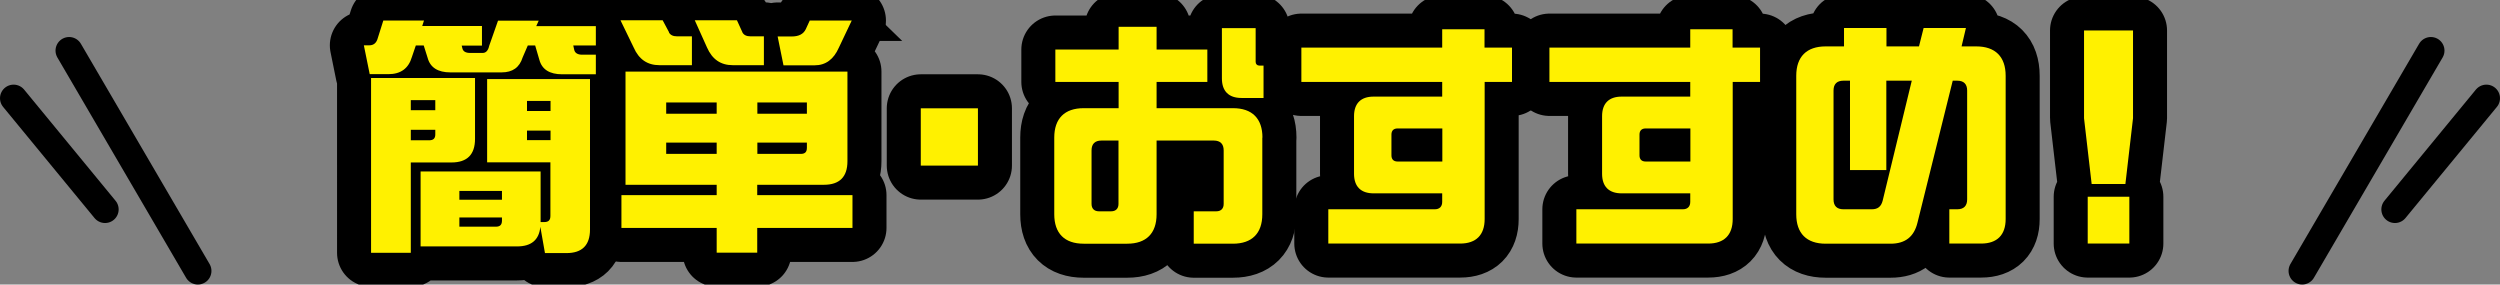 <?xml version="1.0" encoding="UTF-8"?>
<svg id="_レイヤー_2" data-name="レイヤー 2" xmlns="http://www.w3.org/2000/svg" width="183.73" height="20.91" viewBox="0 0 183.73 20.91">
  <rect x="0" y="0" width="183.73" height="20.91" fill="#808080" stroke="none"/>
  <defs>
    <style>
      .cls-1 {
        stroke-miterlimit: 10;
        stroke-width: 3px;
      }

      .cls-1, .cls-2 {
        fill: #fff100;
      }

      .cls-1, .cls-3, .cls-4 {
        stroke: #000;
      }

      .cls-3 {
        stroke-linecap: round;
        stroke-width: 2px;
      }

      .cls-3, .cls-4 {
        fill: none;
        stroke-linejoin: round;
      }

      .cls-4 {
        stroke-linecap: square;
        stroke-width: 5px;
      }
    </style>
  </defs>
  <g id="main">
    <g>
      <g>
        <g>
          <path class="cls-1" d="m43.79,3.34h-1.66l.07.32c.05.23.25.36.58.36h1.01v1.44h-2.48c-.92,0-1.48-.36-1.67-1.06l-.31-1.06h-.54l-.38.88c-.23.74-.74,1.1-1.55,1.1h-3.76c-.92,0-1.48-.36-1.67-1.06l-.29-.92h-.58l-.29.85c-.25.85-.83,1.26-1.73,1.26h-1.37l-.43-2.12h.41c.31,0,.52-.18.61-.52l.41-1.3h2.99l-.13.4h4.39v1.44h-1.49l.05.2c.05.23.25.34.56.34h.94c.23,0,.4-.18.47-.52l.65-1.85h2.99l-.18.4h4.38v1.44Zm-8.88,2.4v4.47c0,1.15-.58,1.73-1.73,1.73h-2.99v6.64h-2.92V5.73h7.63Zm-2.92,1.62h-1.8v.74h1.8v-.74Zm-1.8,2.95h1.35c.31,0,.45-.14.45-.43v-.34h-1.8v.77Zm9.54,6.01h.27c.31,0,.45-.14.45-.45v-3.94h-4.65v-6.12h7.56v11.06c0,1.15-.58,1.73-1.73,1.73h-1.58l-.34-1.93c-.09.95-.65,1.44-1.71,1.44h-7.09v-5.51h8.82v3.73Zm-2.84-2.29h-3.13v.65h3.13v-.65Zm-3.13,2.63h2.68c.31,0,.45-.14.45-.45v-.23h-3.13v.68Zm6.7-9.24h-1.73v.74h1.73v-.74Zm-1.73,2.88h1.73v-.7h-1.73v.7Z"/>
          <path class="cls-1" d="m49.16,2.38c.11.2.31.29.59.29h1.1v2.12h-2.39c-.88,0-1.51-.43-1.89-1.3l-.97-2h3.1l.47.88Zm6.5,16.19h-2.99v-1.82h-7v-2.41h7v-.76h-6.7V5.26h16.31v6.59c0,1.15-.58,1.73-1.73,1.73h-4.9v.76h7v2.41h-7v1.82Zm-6.7-11.04v.83h3.71v-.83h-3.71Zm0,2.95v.83h3.71v-.83h-3.71Zm5.6-8.1c.11.2.31.29.59.29h.99v2.12h-2.29c-.88,0-1.51-.43-1.89-1.3l-.9-2h3.1l.4.88Zm4.74,5.98v-.83h-3.64v.83h3.64Zm-.45,2.95c.31,0,.45-.14.45-.45v-.38h-3.64v.83h3.19Zm3.75-9.81l-.95,2c-.38.86-.97,1.3-1.78,1.3h-2.29l-.43-2.12h1.04c.52,0,.86-.18,1.03-.54l.29-.63h3.1Z"/>
          <path class="cls-1" d="m67.67,7.96h4.2v4.21h-4.2v-4.21Z"/>
          <path class="cls-1" d="m92.77,10.11v5.64c0,1.4-.76,2.16-2.16,2.16h-2.88v-2.38h1.66c.34,0,.54-.2.54-.54v-3.94c0-.47-.25-.72-.72-.72h-4.21v5.42c0,1.4-.76,2.16-2.16,2.16h-3.2c-1.4,0-2.16-.76-2.16-2.16v-5.64c0-1.4.76-2.16,2.16-2.16h2.57v-1.93h-4.65v-2.38h4.65v-1.67h2.79v1.67h3.73v2.38h-3.73v1.93h5.62c1.4,0,2.16.76,2.16,2.16Zm-10.57.22h-1.26c-.47,0-.72.25-.72.72v3.94c0,.34.2.54.54.54h.9c.34,0,.54-.2.54-.54v-4.66Zm10.66-5.51v2.38h-1.62c-.94,0-1.44-.5-1.44-1.44v-3.69h2.48v2.48c0,.16.11.27.27.27h.31Z"/>
          <path class="cls-1" d="m111.13,6.02h-2.02v10.08c0,1.17-.63,1.8-1.8,1.8h-9.69v-2.52h7.83c.34,0,.54-.2.54-.54v-.63h-5.04c-.94,0-1.44-.5-1.44-1.44v-4.23c0-.94.5-1.44,1.44-1.44h5.04v-1.08h-10.35v-2.52h10.35v-1.35h3.11v1.35h2.02v2.52Zm-5.13,5.85v-2.43h-3.29c-.29,0-.45.16-.45.45v1.53c0,.29.16.45.45.45h3.29Z"/>
          <path class="cls-1" d="m129.36,6.02h-2.02v10.08c0,1.17-.63,1.8-1.8,1.8h-9.69v-2.52h7.83c.34,0,.54-.2.54-.54v-.63h-5.04c-.94,0-1.44-.5-1.44-1.44v-4.23c0-.94.5-1.44,1.44-1.44h5.04v-1.08h-10.35v-2.52h10.35v-1.35h3.11v1.35h2.02v2.52Zm-5.13,5.85v-2.43h-3.29c-.29,0-.45.16-.45.45v1.53c0,.29.16.45.45.45h3.29Z"/>
          <path class="cls-1" d="m132.01,15.74V5.57c0-1.4.76-2.16,2.16-2.16h1.35v-1.35h3.12v1.35h2.39l.34-1.35h3.11l-.32,1.35h1.08c1.4,0,2.16.76,2.16,2.16v10.53c0,1.17-.63,1.8-1.8,1.8h-2.34v-2.52h.59c.47,0,.72-.25.72-.72V6.65c0-.47-.25-.72-.72-.72h-.34l-2.59,10.43c-.25,1.04-.9,1.55-1.98,1.55h-4.77c-1.4,0-2.16-.76-2.16-2.16Zm5.56-.36c.43,0,.68-.2.79-.63l2.14-8.82h-1.87v6.57h-2.67v-6.57h-.49c-.47,0-.72.25-.72.72v8.01c0,.47.25.72.72.72h2.09Z"/>
          <path class="cls-1" d="m153.16,8.68V2.24h3.6v6.45l-.56,4.83h-2.48l-.56-4.83Zm.27,5.78h3.06v3.44h-3.06v-3.44Z"/>
        </g>
        <g>
          <path class="cls-4" d="m43.79,3.34h-1.66l.07.32c.05.23.25.36.58.36h1.01v1.44h-2.48c-.92,0-1.48-.36-1.67-1.06l-.31-1.06h-.54l-.38.88c-.23.74-.74,1.1-1.55,1.1h-3.76c-.92,0-1.48-.36-1.67-1.06l-.29-.92h-.58l-.29.85c-.25.85-.83,1.26-1.73,1.26h-1.37l-.43-2.12h.41c.31,0,.52-.18.61-.52l.41-1.3h2.99l-.13.4h4.39v1.44h-1.49l.05.2c.05.23.25.34.56.34h.94c.23,0,.4-.18.47-.52l.65-1.85h2.99l-.18.4h4.38v1.44Zm-8.88,2.4v4.47c0,1.15-.58,1.73-1.73,1.73h-2.99v6.64h-2.92V5.73h7.63Zm-2.92,1.62h-1.8v.74h1.8v-.74Zm-1.8,2.95h1.35c.31,0,.45-.14.45-.43v-.34h-1.8v.77Zm9.54,6.01h.27c.31,0,.45-.14.45-.45v-3.94h-4.65v-6.12h7.56v11.06c0,1.15-.58,1.73-1.73,1.73h-1.58l-.34-1.93c-.09.95-.65,1.44-1.71,1.44h-7.09v-5.51h8.82v3.73Zm-2.84-2.29h-3.13v.65h3.13v-.65Zm-3.13,2.63h2.68c.31,0,.45-.14.45-.45v-.23h-3.13v.68Zm6.7-9.24h-1.73v.74h1.73v-.74Zm-1.73,2.88h1.73v-.7h-1.73v.7Z"/>
          <path class="cls-4" d="m49.16,2.38c.11.2.31.29.59.29h1.1v2.12h-2.39c-.88,0-1.51-.43-1.89-1.3l-.97-2h3.1l.47.88Zm6.5,16.19h-2.99v-1.82h-7v-2.41h7v-.76h-6.7V5.26h16.31v6.59c0,1.15-.58,1.73-1.73,1.73h-4.9v.76h7v2.41h-7v1.82Zm-6.7-11.04v.83h3.71v-.83h-3.71Zm0,2.95v.83h3.71v-.83h-3.71Zm5.6-8.1c.11.2.31.29.59.29h.99v2.12h-2.29c-.88,0-1.51-.43-1.89-1.3l-.9-2h3.1l.4.88Zm4.74,5.98v-.83h-3.64v.83h3.64Zm-.45,2.95c.31,0,.45-.14.45-.45v-.38h-3.64v.83h3.19Zm3.75-9.81l-.95,2c-.38.86-.97,1.3-1.78,1.3h-2.29l-.43-2.12h1.04c.52,0,.86-.18,1.03-.54l.29-.63h3.1Z"/>
          <path class="cls-4" d="m67.67,7.96h4.2v4.21h-4.2v-4.21Z"/>
          <path class="cls-4" d="m92.77,10.11v5.64c0,1.4-.76,2.16-2.16,2.16h-2.88v-2.38h1.66c.34,0,.54-.2.54-.54v-3.94c0-.47-.25-.72-.72-.72h-4.21v5.42c0,1.4-.76,2.16-2.16,2.16h-3.2c-1.4,0-2.16-.76-2.16-2.16v-5.64c0-1.4.76-2.16,2.16-2.16h2.57v-1.93h-4.65v-2.38h4.65v-1.67h2.79v1.67h3.73v2.38h-3.73v1.93h5.62c1.4,0,2.16.76,2.16,2.16Zm-10.57.22h-1.26c-.47,0-.72.25-.72.72v3.94c0,.34.2.54.54.54h.9c.34,0,.54-.2.54-.54v-4.66Zm10.66-5.51v2.38h-1.62c-.94,0-1.44-.5-1.44-1.44v-3.69h2.48v2.48c0,.16.11.27.27.27h.31Z"/>
          <path class="cls-4" d="m111.13,6.02h-2.02v10.08c0,1.17-.63,1.8-1.8,1.8h-9.69v-2.52h7.83c.34,0,.54-.2.54-.54v-.63h-5.04c-.94,0-1.44-.5-1.44-1.44v-4.23c0-.94.5-1.44,1.44-1.44h5.04v-1.08h-10.35v-2.52h10.35v-1.35h3.11v1.35h2.02v2.52Zm-5.13,5.85v-2.43h-3.29c-.29,0-.45.16-.45.45v1.53c0,.29.16.45.45.45h3.29Z"/>
          <path class="cls-4" d="m129.36,6.02h-2.02v10.08c0,1.17-.63,1.8-1.8,1.8h-9.69v-2.52h7.83c.34,0,.54-.2.54-.54v-.63h-5.04c-.94,0-1.44-.5-1.44-1.44v-4.23c0-.94.5-1.44,1.44-1.44h5.04v-1.08h-10.35v-2.52h10.35v-1.35h3.11v1.35h2.02v2.52Zm-5.13,5.85v-2.43h-3.29c-.29,0-.45.16-.45.45v1.53c0,.29.16.45.45.45h3.29Z"/>
          <path class="cls-4" d="m132.01,15.74V5.57c0-1.4.76-2.16,2.16-2.16h1.35v-1.35h3.12v1.35h2.39l.34-1.35h3.11l-.32,1.35h1.08c1.4,0,2.16.76,2.16,2.16v10.53c0,1.17-.63,1.8-1.8,1.8h-2.34v-2.52h.59c.47,0,.72-.25.72-.72V6.65c0-.47-.25-.72-.72-.72h-.34l-2.59,10.43c-.25,1.04-.9,1.55-1.98,1.55h-4.77c-1.4,0-2.16-.76-2.16-2.16Zm5.56-.36c.43,0,.68-.2.79-.63l2.14-8.82h-1.87v6.57h-2.67v-6.57h-.49c-.47,0-.72.25-.72.72v8.01c0,.47.25.72.72.72h2.09Z"/>
          <path class="cls-4" d="m153.16,8.68V2.24h3.6v6.45l-.56,4.83h-2.48l-.56-4.83Zm.27,5.78h3.06v3.44h-3.06v-3.44Z"/>
        </g>
        <g>
          <path class="cls-2" d="m43.79,3.34h-1.66l.07.32c.05.23.25.36.58.36h1.01v1.44h-2.48c-.92,0-1.48-.36-1.67-1.06l-.31-1.06h-.54l-.38.88c-.23.74-.74,1.1-1.55,1.1h-3.76c-.92,0-1.48-.36-1.67-1.06l-.29-.92h-.58l-.29.85c-.25.85-.83,1.26-1.73,1.26h-1.37l-.43-2.12h.41c.31,0,.52-.18.61-.52l.41-1.3h2.99l-.13.4h4.39v1.44h-1.49l.05.2c.05.23.25.34.56.34h.94c.23,0,.4-.18.47-.52l.65-1.85h2.99l-.18.4h4.38v1.44Zm-8.88,2.4v4.47c0,1.15-.58,1.73-1.73,1.73h-2.99v6.64h-2.92V5.73h7.63Zm-2.92,1.62h-1.8v.74h1.8v-.74Zm-1.8,2.95h1.35c.31,0,.45-.14.45-.43v-.34h-1.8v.77Zm9.54,6.01h.27c.31,0,.45-.14.45-.45v-3.94h-4.65v-6.12h7.56v11.06c0,1.15-.58,1.73-1.73,1.73h-1.58l-.34-1.93c-.09.95-.65,1.44-1.71,1.44h-7.09v-5.51h8.82v3.73Zm-2.84-2.29h-3.13v.65h3.13v-.65Zm-3.13,2.63h2.68c.31,0,.45-.14.45-.45v-.23h-3.13v.68Zm6.7-9.24h-1.73v.74h1.73v-.74Zm-1.73,2.88h1.73v-.7h-1.73v.7Z"/>
          <path class="cls-2" d="m49.16,2.38c.11.2.31.29.59.29h1.1v2.12h-2.39c-.88,0-1.51-.43-1.89-1.3l-.97-2h3.1l.47.88Zm6.5,16.19h-2.99v-1.82h-7v-2.41h7v-.76h-6.7V5.26h16.31v6.59c0,1.15-.58,1.73-1.73,1.73h-4.9v.76h7v2.41h-7v1.82Zm-6.7-11.04v.83h3.71v-.83h-3.71Zm0,2.95v.83h3.71v-.83h-3.71Zm5.6-8.1c.11.2.31.29.59.29h.99v2.12h-2.29c-.88,0-1.51-.43-1.89-1.3l-.9-2h3.1l.4.88Zm4.74,5.98v-.83h-3.64v.83h3.64Zm-.45,2.95c.31,0,.45-.14.45-.45v-.38h-3.64v.83h3.19Zm3.75-9.81l-.95,2c-.38.86-.97,1.3-1.78,1.3h-2.29l-.43-2.12h1.04c.52,0,.86-.18,1.03-.54l.29-.63h3.1Z"/>
          <path class="cls-2" d="m67.67,7.96h4.2v4.21h-4.2v-4.21Z"/>
          <path class="cls-2" d="m92.77,10.11v5.64c0,1.4-.76,2.16-2.16,2.16h-2.88v-2.38h1.66c.34,0,.54-.2.54-.54v-3.94c0-.47-.25-.72-.72-.72h-4.21v5.42c0,1.4-.76,2.16-2.16,2.16h-3.2c-1.4,0-2.16-.76-2.16-2.16v-5.64c0-1.4.76-2.16,2.16-2.16h2.57v-1.93h-4.65v-2.38h4.65v-1.67h2.79v1.67h3.73v2.38h-3.73v1.93h5.62c1.4,0,2.16.76,2.16,2.16Zm-10.57.22h-1.26c-.47,0-.72.25-.72.72v3.94c0,.34.2.54.54.54h.9c.34,0,.54-.2.54-.54v-4.66Zm10.66-5.51v2.38h-1.62c-.94,0-1.44-.5-1.44-1.44v-3.69h2.48v2.48c0,.16.11.27.27.27h.31Z"/>
          <path class="cls-2" d="m111.13,6.02h-2.02v10.08c0,1.17-.63,1.8-1.8,1.8h-9.69v-2.52h7.83c.34,0,.54-.2.54-.54v-.63h-5.04c-.94,0-1.44-.5-1.44-1.44v-4.23c0-.94.5-1.44,1.44-1.44h5.04v-1.08h-10.35v-2.52h10.35v-1.35h3.11v1.35h2.02v2.52Zm-5.13,5.85v-2.43h-3.29c-.29,0-.45.16-.45.45v1.53c0,.29.16.45.45.45h3.29Z"/>
          <path class="cls-2" d="m129.36,6.02h-2.02v10.08c0,1.17-.63,1.8-1.8,1.8h-9.69v-2.52h7.83c.34,0,.54-.2.54-.54v-.63h-5.04c-.94,0-1.44-.5-1.44-1.44v-4.23c0-.94.5-1.44,1.44-1.44h5.04v-1.08h-10.35v-2.52h10.35v-1.35h3.11v1.35h2.02v2.52Zm-5.13,5.85v-2.43h-3.29c-.29,0-.45.16-.45.45v1.53c0,.29.16.45.45.45h3.29Z"/>
          <path class="cls-2" d="m132.01,15.74V5.57c0-1.4.76-2.16,2.16-2.16h1.35v-1.35h3.12v1.35h2.39l.34-1.35h3.11l-.32,1.35h1.08c1.4,0,2.16.76,2.16,2.16v10.53c0,1.17-.63,1.8-1.8,1.8h-2.34v-2.52h.59c.47,0,.72-.25.72-.72V6.65c0-.47-.25-.72-.72-.72h-.34l-2.59,10.43c-.25,1.04-.9,1.55-1.98,1.55h-4.77c-1.4,0-2.16-.76-2.16-2.16Zm5.56-.36c.43,0,.68-.2.79-.63l2.14-8.82h-1.87v6.57h-2.67v-6.57h-.49c-.47,0-.72.25-.72.72v8.01c0,.47.25.72.72.72h2.09Z"/>
          <path class="cls-2" d="m153.16,8.68V2.24h3.6v6.45l-.56,4.83h-2.48l-.56-4.83Zm.27,5.78h3.06v3.44h-3.06v-3.44Z"/>
        </g>
      </g>
      <g>
        <line class="cls-3" x1="169.19" y1="19.91" x2="178.65" y2="3.72"/>
        <line class="cls-3" x1="182.73" y1="7.22" x2="176.01" y2="15.39"/>
      </g>
      <g>
        <line class="cls-3" x1="14.54" y1="19.91" x2="5.08" y2="3.72"/>
        <line class="cls-3" x1="1" y1="7.22" x2="7.72" y2="15.39"/>
      </g>
    </g>
  </g>
</svg>
